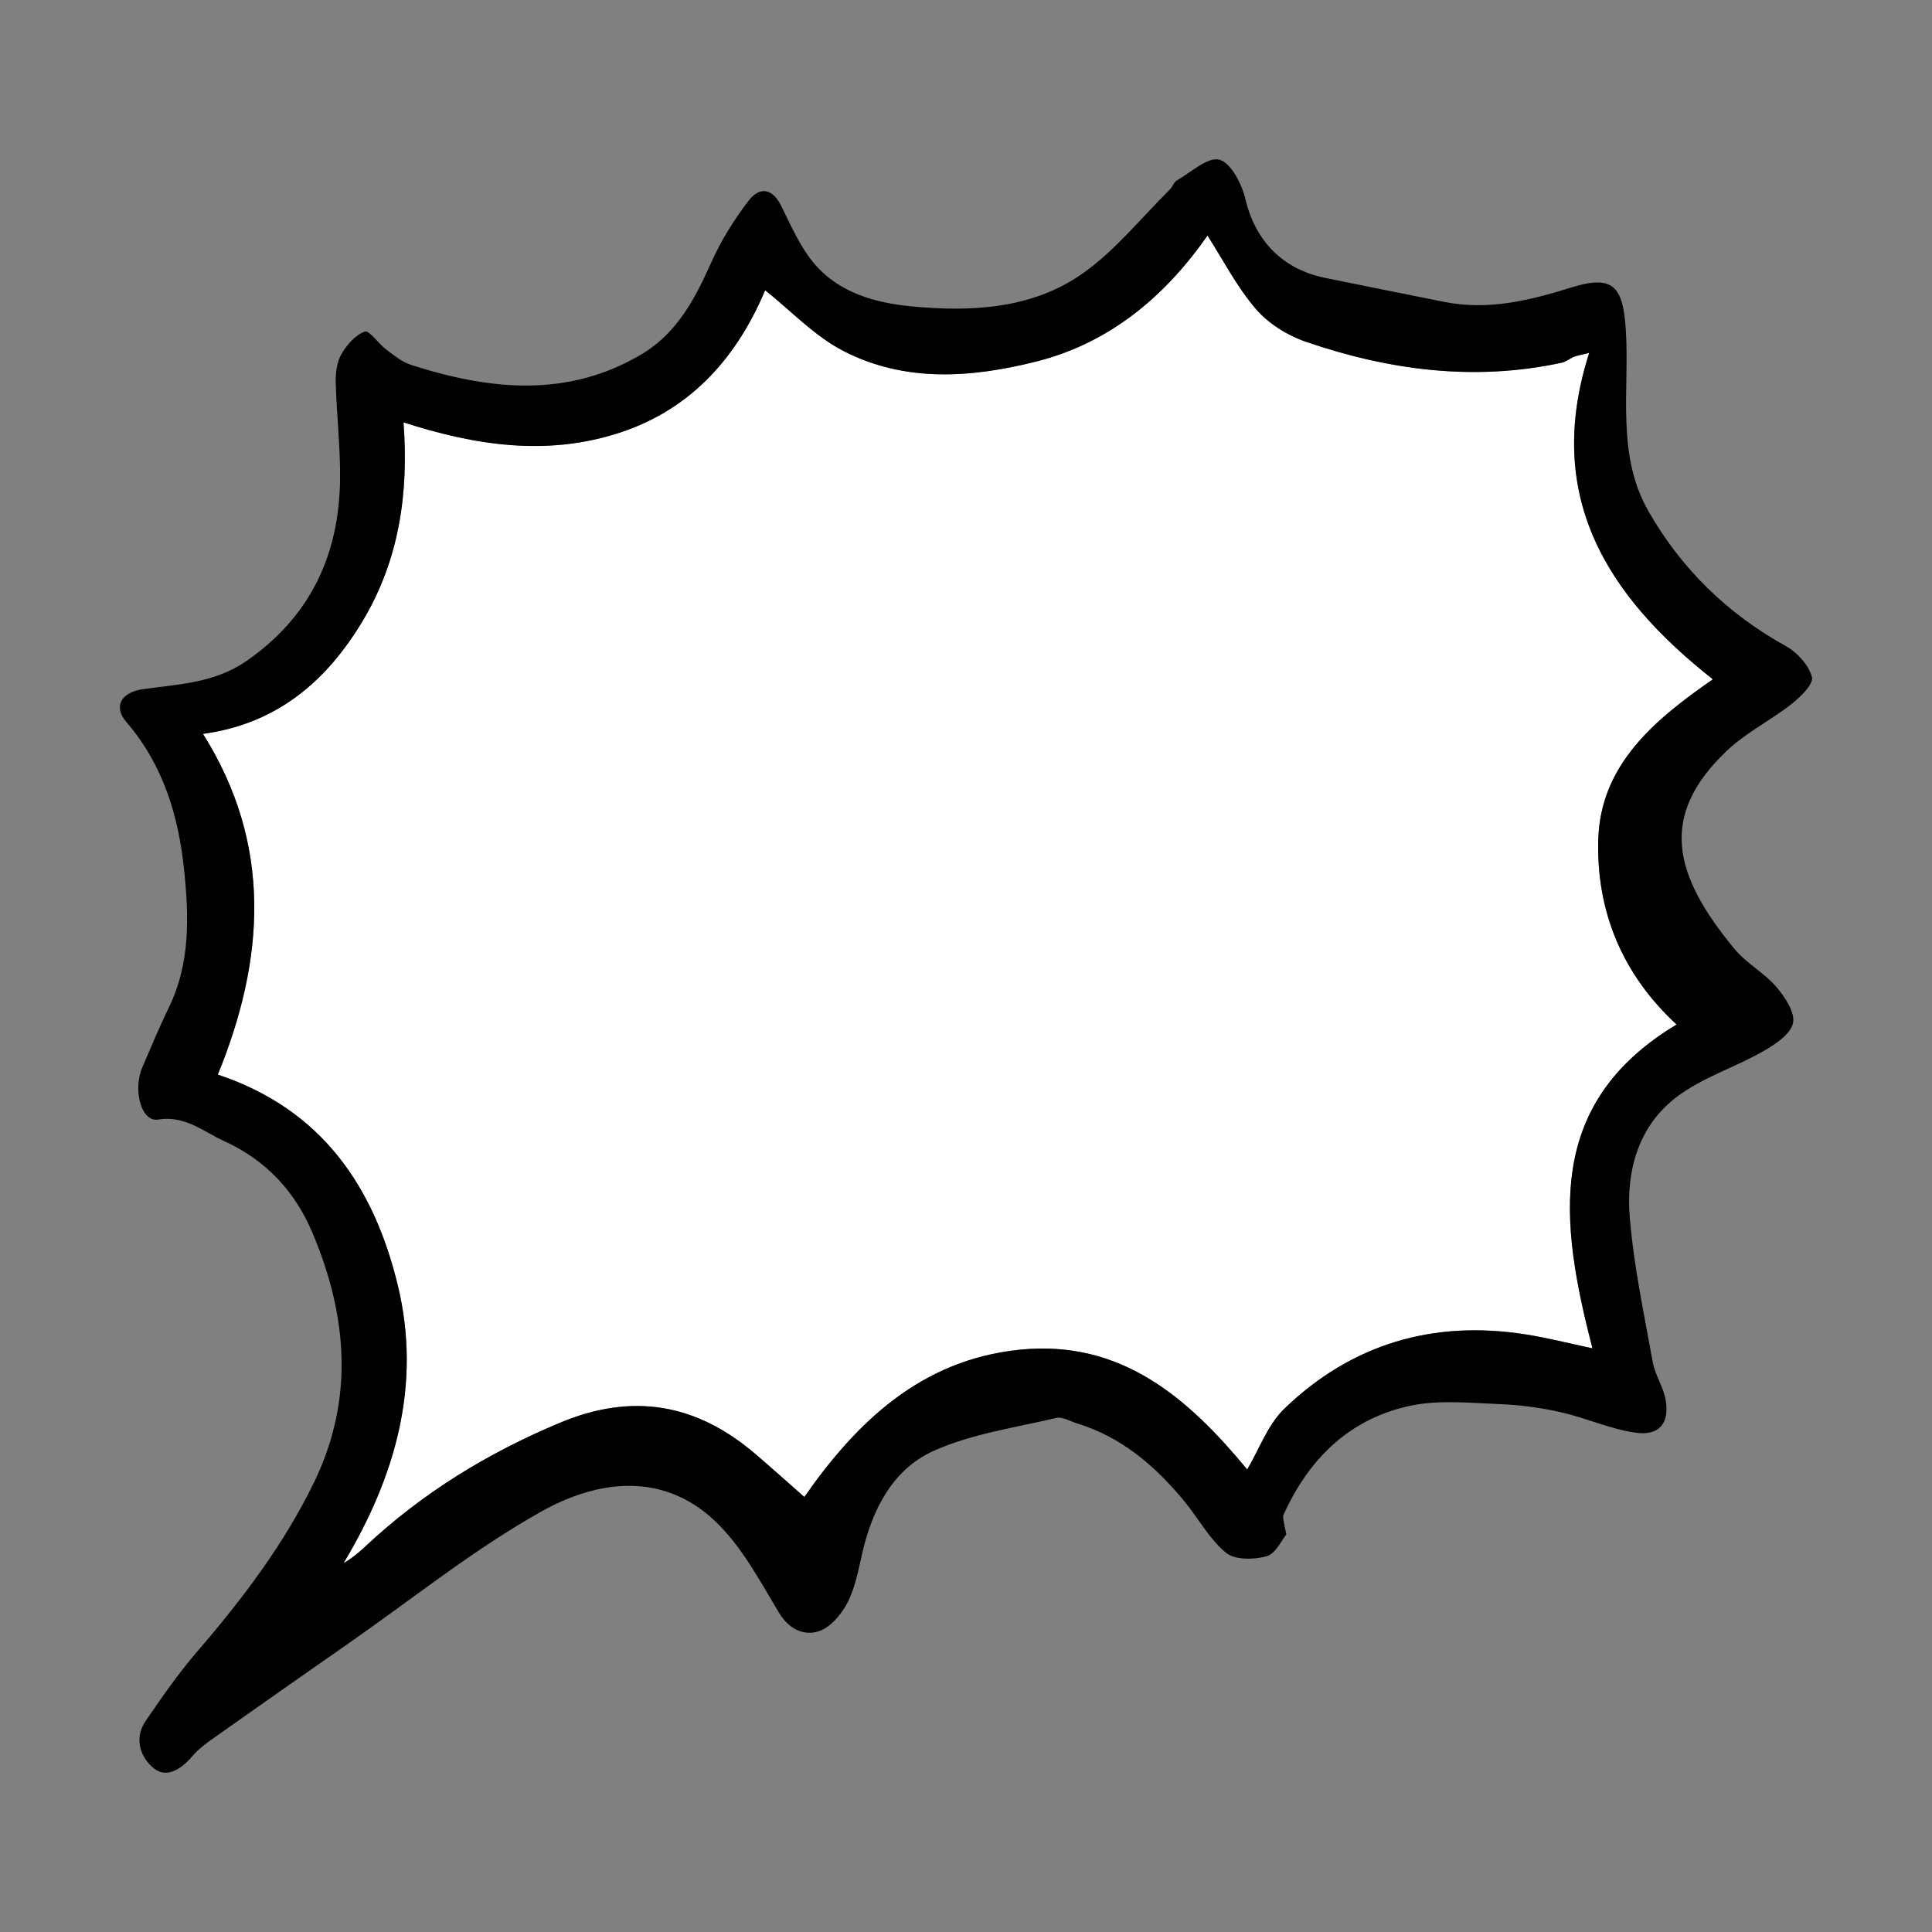 <?xml version="1.0" encoding="UTF-8" standalone="no"?>
<!DOCTYPE svg PUBLIC "-//W3C//DTD SVG 1.1//EN" "http://www.w3.org/Graphics/SVG/1.1/DTD/svg11.dtd">
<svg width="100%" height="100%" viewBox="0 0 128 128" version="1.1" xmlns="http://www.w3.org/2000/svg" xmlns:xlink="http://www.w3.org/1999/xlink" xml:space="preserve" xmlns:serif="http://www.serif.com/" style="fill-rule:evenodd;clip-rule:evenodd;stroke-linejoin:round;stroke-miterlimit:2;">
    <rect x="0" y="0" width="128" height="128" fill="#808080" stroke="none"/>
    <g transform="matrix(1,0,0,1,-288,0)">
        <g id="Page-3" serif:id="Page 3" transform="matrix(1,0,0,1,288,0)">
            <rect x="0" y="0" width="128" height="128" style="fill:none;"/>
            <g id="Layer-1" serif:id="Layer 1">
                <g transform="matrix(1,0,0,1,-288,0)">
                    <path d="M314.734,27.984C319.471,29.506 324.204,30.247 329.039,28.672C333.982,27.06 336.919,23.442 338.693,19.229C340.389,20.573 341.962,22.269 343.895,23.262C347.959,25.347 352.328,25.037 356.632,23.959C361.684,22.693 365.315,19.453 368.001,15.608C369.019,17.194 369.932,18.984 371.203,20.467C372.034,21.437 373.294,22.224 374.518,22.643C380.033,24.533 385.683,25.281 391.472,24.03C391.755,23.969 392.001,23.749 392.278,23.639C392.501,23.551 392.746,23.516 393.289,23.38C390.275,32.804 394.378,39.416 401.482,45.004C397.658,47.664 394.02,50.638 393.888,55.662C393.767,60.321 395.436,64.513 399.08,67.878C390.366,73.111 391.323,80.919 393.506,89.331C391.961,89.004 390.535,88.637 389.09,88.409C382.962,87.442 377.553,89.031 373.09,93.332C371.99,94.393 371.428,96.014 370.631,97.356C366.765,92.682 362.315,88.712 355.511,89.427C349.029,90.107 344.77,94.191 341.289,99.178C340.191,98.212 339.12,97.247 338.025,96.312C334.14,92.997 329.906,92.25 325.106,94.258C320.311,96.263 315.979,98.914 312.193,102.467C311.77,102.865 311.322,103.238 310.762,103.564C314.198,97.838 315.947,91.745 314.357,85.161C312.782,78.641 309.335,73.494 302.431,71.195C305.555,63.557 306.07,55.962 301.448,48.621C306.308,47.967 309.632,45.161 312.051,41.101C314.448,37.079 315.087,32.681 314.734,27.984Z" style="fill:white;"/>
                </g>
                <g transform="matrix(1,0,0,1,26.733,100.239)">
                    <path d="M0,-72.255C0.353,-67.558 -0.286,-63.16 -2.683,-59.138C-5.102,-55.078 -8.426,-52.272 -13.285,-51.618C-8.664,-44.277 -9.179,-36.682 -12.302,-29.044C-5.399,-26.745 -1.951,-21.598 -0.377,-15.078C1.213,-8.494 -0.536,-2.401 -3.972,3.325C-3.412,2.999 -2.964,2.626 -2.54,2.228C1.246,-1.325 5.578,-3.976 10.372,-5.981C15.172,-7.989 19.406,-7.242 23.291,-3.927C24.386,-2.992 25.457,-2.027 26.556,-1.061C30.037,-6.048 34.295,-10.132 40.777,-10.812C47.581,-11.527 52.032,-7.557 55.897,-2.883C56.694,-4.225 57.256,-5.846 58.356,-6.907C62.819,-11.208 68.229,-12.797 74.356,-11.83C75.802,-11.602 77.227,-11.235 78.773,-10.908C76.589,-19.32 75.632,-27.128 84.346,-32.361C80.702,-35.726 79.033,-39.918 79.155,-44.577C79.286,-49.601 82.924,-52.575 86.748,-55.235C79.645,-60.823 75.542,-67.435 78.555,-76.859C78.012,-76.723 77.768,-76.688 77.544,-76.6C77.267,-76.49 77.021,-76.27 76.738,-76.209C70.949,-74.958 65.299,-75.706 59.784,-77.596C58.561,-78.015 57.3,-78.802 56.469,-79.772C55.198,-81.255 54.285,-83.045 53.267,-84.631C50.581,-80.786 46.95,-77.546 41.898,-76.28C37.594,-75.202 33.225,-74.892 29.162,-76.977C27.228,-77.97 25.655,-79.666 23.96,-81.01C22.186,-76.797 19.248,-73.179 14.305,-71.567C9.47,-69.992 4.737,-70.733 0,-72.255M58.491,1.422C58.177,1.795 57.784,2.699 57.186,2.867C56.348,3.101 55.08,3.123 54.491,2.636C53.386,1.723 52.665,0.355 51.731,-0.779C49.809,-3.115 47.57,-5.034 44.608,-5.942C44.154,-6.081 43.648,-6.393 43.244,-6.297C40.504,-5.646 37.629,-5.249 35.1,-4.103C32.446,-2.9 31.089,-0.301 30.417,2.56C30.151,3.696 29.95,4.89 29.43,5.911C29.027,6.702 28.278,7.599 27.494,7.842C26.526,8.143 25.543,7.722 24.865,6.589C23.583,4.449 22.36,2.13 20.571,0.469C17.082,-2.769 12.796,-2.149 9.134,-0.098C4.683,2.394 0.655,5.643 -3.549,8.574C-6.539,10.657 -9.522,12.75 -12.497,14.854C-13.025,15.228 -13.57,15.618 -13.983,16.106C-14.695,16.947 -15.673,17.605 -16.529,16.928C-17.405,16.235 -17.884,14.958 -17.096,13.8C-16.013,12.207 -14.904,10.616 -13.649,9.158C-10.668,5.695 -7.917,2.071 -5.92,-2.045C-3.257,-7.532 -3.712,-13.07 -6.028,-18.552C-7.198,-21.323 -9.121,-23.384 -11.894,-24.646C-13.3,-25.286 -14.466,-26.353 -16.276,-26.064C-17.361,-25.89 -17.952,-28.01 -17.302,-29.531C-16.727,-30.877 -16.158,-32.226 -15.522,-33.543C-14.122,-36.44 -14.219,-39.526 -14.531,-42.569C-14.899,-46.155 -15.908,-49.55 -18.355,-52.394C-19.258,-53.444 -18.696,-54.384 -17.241,-54.584C-14.891,-54.907 -12.512,-54.991 -10.423,-56.434C-6.197,-59.353 -4.274,-63.43 -4.203,-68.44C-4.173,-70.587 -4.434,-72.737 -4.49,-74.888C-4.507,-75.521 -4.42,-76.245 -4.115,-76.774C-3.761,-77.392 -3.189,-78.05 -2.563,-78.273C-2.27,-78.377 -1.655,-77.463 -1.137,-77.074C-0.624,-76.689 -0.092,-76.254 0.503,-76.063C5.694,-74.397 10.878,-73.838 15.82,-76.797C18.117,-78.172 19.327,-80.464 20.394,-82.861C21.035,-84.298 21.894,-85.672 22.85,-86.925C23.564,-87.861 24.416,-87.831 25.027,-86.591C25.669,-85.29 26.267,-83.911 27.181,-82.813C28.822,-80.844 31.263,-80.169 33.656,-79.941C37.597,-79.565 41.626,-79.758 44.977,-82.107C47.144,-83.625 48.858,-85.792 50.767,-87.675C50.949,-87.855 51.034,-88.168 51.24,-88.286C52.175,-88.822 53.28,-89.86 54.049,-89.66C54.811,-89.462 55.535,-88.068 55.769,-87.078C56.415,-84.336 58.187,-82.416 61.051,-81.83C63.684,-81.292 66.32,-80.766 68.955,-80.237C71.857,-79.655 74.619,-80.331 77.355,-81.189C80.143,-82.062 80.785,-81.264 80.976,-78.466C81.251,-74.419 80.307,-70.166 82.488,-66.358C84.683,-62.525 87.728,-59.569 91.606,-57.421C92.354,-57.007 93.107,-56.164 93.313,-55.377C93.432,-54.922 92.553,-54.063 91.959,-53.595C90.58,-52.509 88.953,-51.707 87.69,-50.512C83.102,-46.17 84.155,-42.244 88.184,-37.366C88.967,-36.418 90.143,-35.799 90.946,-34.863C91.522,-34.193 92.216,-33.151 92.059,-32.455C91.89,-31.711 90.867,-31.035 90.073,-30.583C88.175,-29.503 85.993,-28.831 84.292,-27.519C81.816,-25.609 80.998,-22.661 81.238,-19.661C81.497,-16.42 82.187,-13.21 82.765,-10C82.92,-9.136 83.477,-8.342 83.624,-7.478C83.883,-5.954 83.198,-5.098 81.638,-5.318C79.956,-5.554 78.351,-6.296 76.68,-6.674C75.356,-6.974 73.988,-7.16 72.632,-7.213C70.678,-7.289 68.654,-7.505 66.772,-7.118C62.708,-6.281 59.994,-3.614 58.301,0.121C58.241,0.252 58.306,0.444 58.325,0.606C58.34,0.734 58.375,0.859 58.491,1.422" style="fill-rule:nonzero;"/>
                </g>
            </g>
        </g>
    </g>
</svg>
